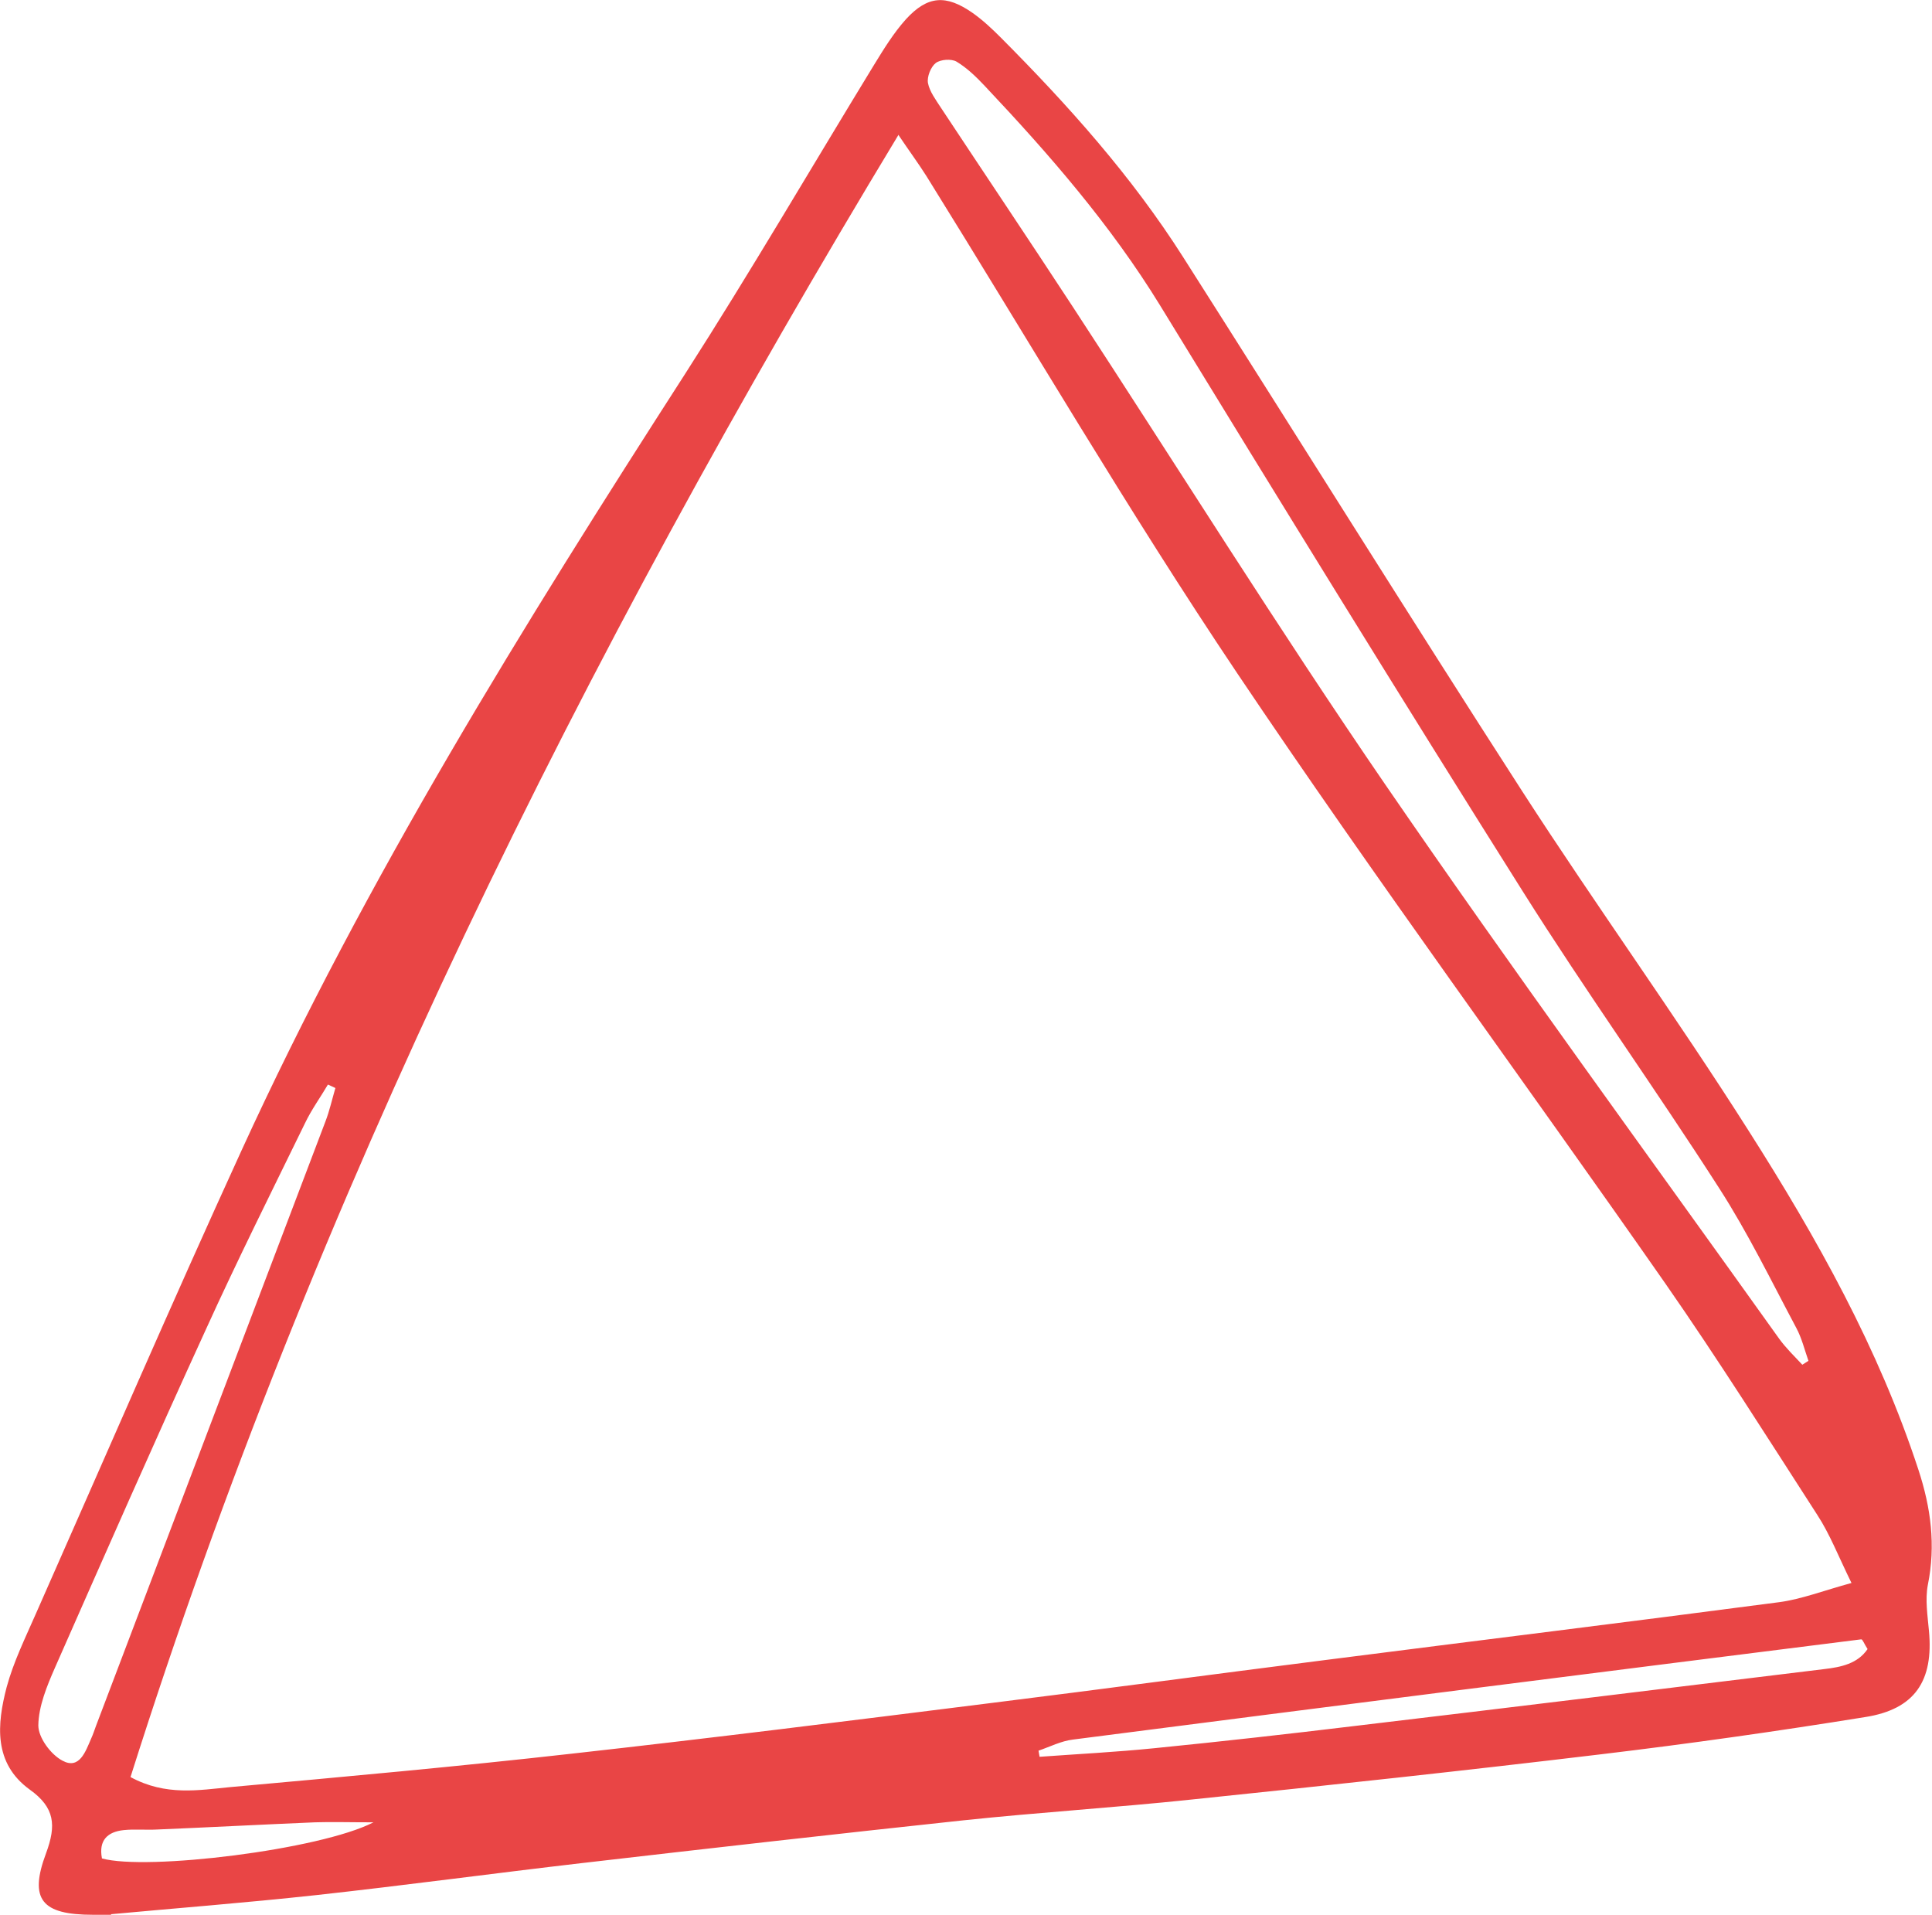 <?xml version="1.0" encoding="UTF-8"?> <svg xmlns="http://www.w3.org/2000/svg" id="_Слой_2" data-name="Слой 2" viewBox="0 0 69.58 68.96"><defs><style> .cls-1 { fill: #e94545; } </style></defs><g id="OBJECTS"><path class="cls-1" d="M4.01,68.96c-.43,0-.55,0-.66,0-1.84,0-2.32-.54-1.69-2.22,.37-1,.32-1.64-.59-2.29-1.31-.95-1.18-2.35-.83-3.69,.25-.92,.68-1.79,1.06-2.66,2.46-5.56,4.87-11.14,7.4-16.67,4.49-9.81,10.17-18.94,15.99-27.99,2.34-3.65,4.52-7.39,6.78-11.09,.35-.57,.71-1.16,1.16-1.66,.78-.85,1.44-.89,2.39-.23,.37,.26,.7,.57,1.02,.89,2.43,2.44,4.72,5,6.57,7.91,4.08,6.41,8.1,12.86,12.22,19.25,2.66,4.12,5.53,8.09,8.15,12.22,2.45,3.85,4.68,7.83,6.11,12.2,.45,1.37,.63,2.72,.34,4.15-.1,.53-.01,1.1,.04,1.65,.17,1.8-.5,2.83-2.3,3.11-3.16,.51-6.33,.96-9.51,1.34-4.91,.59-9.83,1.12-14.75,1.63-2.74,.29-5.49,.46-8.23,.75-4.58,.49-9.16,1.01-13.74,1.54-3.18,.37-6.36,.8-9.54,1.15-2.57,.28-5.15,.48-7.41,.69ZM32.35,4.87C20.95,23.73,11.31,43.12,4.7,64c1.27,.69,2.46,.47,3.61,.36,4.09-.37,8.18-.74,12.26-1.2,5.03-.56,10.05-1.19,15.07-1.82,4.02-.5,8.03-1.04,12.05-1.55,5.47-.7,10.93-1.37,16.4-2.09,.8-.11,1.57-.41,2.59-.69-.48-.98-.78-1.76-1.23-2.45-1.8-2.79-3.57-5.6-5.47-8.33-5.12-7.34-10.43-14.55-15.42-21.98-3.92-5.84-7.47-11.92-11.19-17.9-.29-.46-.61-.89-1.02-1.5Zm32.56,44.28c.07-.05,.15-.09,.22-.14-.14-.4-.24-.82-.44-1.19-.9-1.69-1.74-3.42-2.77-5.02-2.31-3.6-4.8-7.08-7.08-10.7-4.41-7-8.74-14.04-13.06-21.1-1.78-2.9-3.99-5.44-6.31-7.9-.31-.33-.64-.65-1.02-.88-.19-.11-.58-.08-.75,.05-.18,.14-.32,.5-.28,.72,.06,.31,.28,.6,.46,.88,1.58,2.39,3.18,4.77,4.75,7.17,3.76,5.75,7.39,11.57,11.27,17.23,4.62,6.73,9.44,13.31,14.18,19.95,.24,.33,.54,.62,.82,.92ZM12.09,39.19c-.09-.04-.18-.09-.28-.13-.27,.46-.59,.9-.82,1.38-1.21,2.48-2.44,4.94-3.58,7.45-1.85,4.04-3.64,8.11-5.43,12.17-.29,.66-.59,1.39-.6,2.08,0,.44,.45,1.05,.87,1.27,.61,.33,.83-.33,1.03-.79,.07-.15,.12-.31,.18-.47,2.75-7.25,5.51-14.51,8.26-21.76,.15-.39,.24-.8,.36-1.21Zm25.31,23.85c.01,.08,.03,.15,.04,.23,1.38-.1,2.76-.17,4.14-.31,2.41-.24,4.81-.51,7.21-.8,5.64-.67,11.28-1.36,16.92-2.05,.59-.07,1.19-.19,1.55-.72-.12-.18-.18-.36-.23-.35-9.46,1.19-18.93,2.39-28.39,3.61-.42,.05-.83,.26-1.24,.4Zm-33.73,3.89c1.61,.45,7.86-.31,9.78-1.3-.9,0-1.51-.02-2.11,0-1.9,.08-3.8,.18-5.7,.26-.39,.02-.79-.02-1.18,.02-.59,.06-.91,.37-.79,1.01Z"></path></g></svg> 